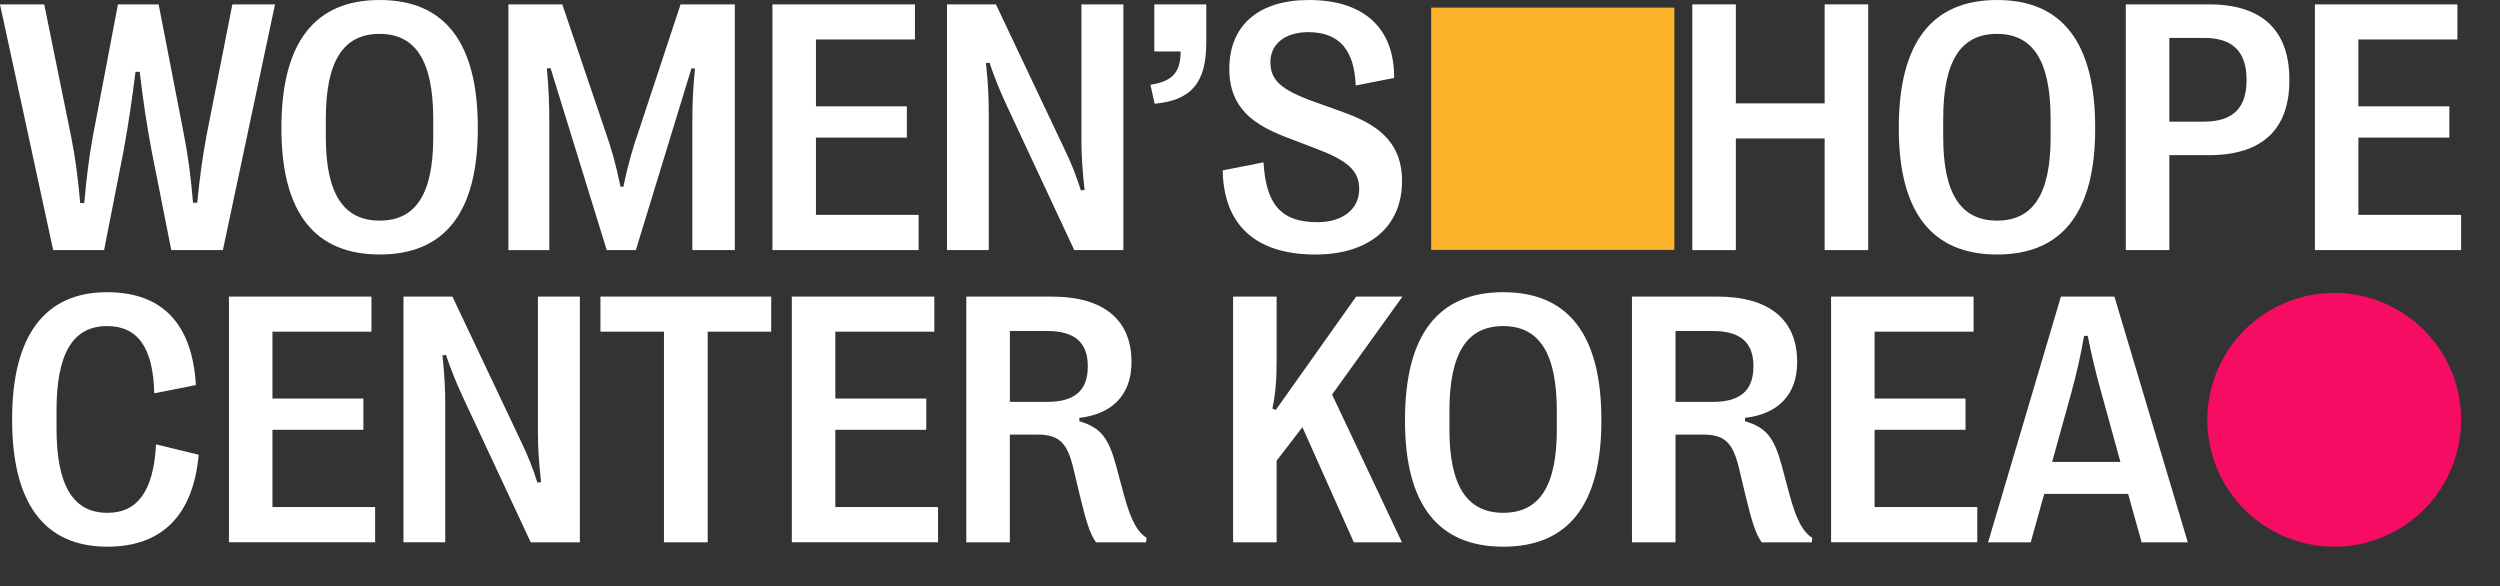 <svg xmlns="http://www.w3.org/2000/svg" width="1002" height="235" viewBox="0 0 1002 235" fill="none"><rect x="0" y="0" width="1002" height="235" fill="#333333" stroke="none"/><path d="M0 1.754H17.722L28.417 54.297C30.313 63.72 31.228 71.321 32.143 81.385H33.765C34.68 71.397 35.595 63.38 37.283 54.297L47.271 1.754H63.587L73.783 54.297C75.537 63.371 76.528 71.387 77.367 81.243H79.055C80.036 71.397 81.026 63.729 82.781 54.297L93.136 1.754H110.226L89.335 100.238H68.652L60.777 60.494C58.74 49.657 57.325 40.094 55.995 28.766H54.307C52.901 40.094 51.496 49.591 49.525 60.494L41.716 100.238H21.315L0 1.754Z" fill="white"></path><path d="M112.792 51.496V51.213C112.792 16.882 126.232 0 152.187 0C178.143 0 191.507 16.882 191.507 51.213V51.496C191.507 85.403 178.067 102.002 152.187 102.002C126.307 102.002 112.792 85.403 112.792 51.496ZM173.635 54.939V47.695C173.635 24.55 166.674 13.581 152.112 13.581C137.549 13.581 130.589 24.55 130.589 47.695V54.939C130.589 77.593 137.625 88.421 152.187 88.421C166.749 88.421 173.644 77.584 173.644 54.939H173.635Z" fill="white"></path><path d="M203.768 1.754H225.366L242.249 51.562C244.852 58.881 246.748 65.351 248.719 74.849H249.841C251.812 65.351 253.784 58.806 256.311 51.562L272.779 1.754H294.518V100.238H277.495V48.884C277.495 42.065 277.702 35.802 278.551 27.503L277.146 27.361L254.849 100.238H243.173L220.66 27.295L219.179 27.436C219.953 35.812 220.16 42.065 220.16 48.893V100.248H203.768V1.754Z" fill="white"></path><path d="M368.188 86.101V100.238H309.59V1.754H366.707V15.826H327.029V42.631H363.472V55.156H327.029V86.11H368.179L368.188 86.101Z" fill="white"></path><path d="M379.544 1.754H399.171L426.956 60.419C429.352 65.483 431.181 69.841 433.219 76.32L434.699 76.113C433.86 68.52 433.436 62.673 433.436 56.344V1.754H450.252V100.238H430.559L403.613 42.555C400.944 36.783 398.831 31.794 396.577 25.107L395.172 25.314C396.011 33.265 396.294 38.82 396.294 45.432V100.229H379.553V1.754H379.544Z" fill="white"></path><path d="M483.47 1.754V17.232C483.47 33.341 477.283 40.235 462.786 41.574L461.098 33.982C469.615 32.643 473.199 29.266 473.199 20.617H462.645V1.754H483.47Z" fill="white"></path><path d="M490.034 68.303L506.426 65.068C507.341 81.526 513.179 89.052 527.949 89.052C538.286 89.052 544.765 83.78 544.765 75.688C544.765 68.228 539.842 64.295 527.675 59.654L515.716 55.08C502.918 50.157 492.647 43.687 492.713 27.436C492.788 9.988 504.606 0 524.648 0C546.737 0 558.903 11.327 558.762 31.237L543.36 34.265C542.87 20.334 536.956 12.883 524.44 12.883C515.018 12.883 509.18 17.665 509.18 24.843C509.18 32.02 513.189 35.887 526.412 40.669L538.371 44.96C550.613 49.393 561.94 55.863 561.94 72.538C561.94 90.826 548.783 102.011 527.194 102.011C503.7 102.011 490.477 90.618 490.053 68.313L490.034 68.303Z" fill="white"></path><path d="M4.857 168.249V167.966C4.857 134.55 17.939 117.111 42.913 117.111C65.068 117.111 77.103 129.844 78.508 154.328L61.833 157.639C61.409 139.351 55.222 130.693 42.913 130.693C29.266 130.693 22.654 141.596 22.654 164.458V171.776C22.654 194.639 29.332 205.541 43.055 205.541C55.222 205.541 61.56 196.676 62.541 178.105L79.63 182.255C77.452 206.522 64.927 219.113 43.055 219.113C17.797 219.113 4.857 201.74 4.857 168.259V168.249Z" fill="white"></path><path d="M150.357 203.212V217.35H91.759V118.865H148.877V132.937H109.198V159.742H145.642V172.267H109.198V203.221H150.348L150.357 203.212Z" fill="white"></path><path d="M161.704 118.875H181.331L209.116 177.539C211.512 182.604 213.341 186.961 215.378 193.441L216.859 193.233C216.02 185.641 215.595 179.793 215.595 173.465V118.875H232.412V217.359H212.719L185.773 159.676C183.104 153.904 180.991 148.914 178.737 142.227L177.332 142.435C178.171 150.386 178.454 155.941 178.454 162.552V217.35H161.713V118.865L161.704 118.875Z" fill="white"></path><path d="M266.12 132.937H240.655V118.865H309.1V132.937H283.634V217.35H266.12V132.937Z" fill="white"></path><path d="M375.96 203.212V217.35H317.362V118.865H374.479V132.937H334.801V159.742H371.244V172.267H334.801V203.221H375.95L375.96 203.212Z" fill="white"></path><path d="M387.306 118.875H421.561C442.311 118.875 453.496 128.156 453.496 144.972V145.255C453.496 157.988 446.036 165.938 432.606 167.485V168.824C441.047 171.361 444.216 175.228 447.309 186.556L450.337 197.883C453.43 209.276 455.967 213.153 459.551 215.614L459.344 217.368H439.292C436.689 213.709 435.284 208.72 432.747 198.373L430.285 188.036C427.824 177.699 424.796 174.182 415.789 174.182H404.745V217.368H387.296V118.884L387.306 118.875ZM419.665 161.081C430.71 161.081 435.982 156.507 435.982 146.943V146.736C435.982 137.238 430.71 132.664 419.665 132.664H404.754V161.081H419.665Z" fill="white"></path><path d="M494.222 118.875H511.67V144.548C511.67 152.281 511.246 157.563 509.982 163.75L511.321 164.316L543.539 118.875H562.11L533.9 158.129L561.893 217.359H542.615L522.007 171.211L511.67 184.651V217.359H494.222V118.875Z" fill="white"></path><path d="M563.119 168.607V168.325C563.119 133.994 576.559 117.111 602.515 117.111C628.47 117.111 641.835 133.994 641.835 168.325V168.607C641.835 202.514 628.395 219.113 602.515 219.113C576.634 219.113 563.119 202.514 563.119 168.607ZM623.971 172.05V164.807C623.971 141.662 617.011 130.693 602.449 130.693C587.886 130.693 580.926 141.662 580.926 164.807V172.05C580.926 194.705 587.962 205.532 602.524 205.532C617.086 205.532 623.981 194.695 623.981 172.05H623.971Z" fill="white"></path><path d="M654.105 118.875H688.36C709.11 118.875 720.296 128.156 720.296 144.972V145.255C720.296 157.988 712.835 165.938 699.405 167.485V168.824C707.846 171.361 711.015 175.228 714.108 186.556L717.136 197.883C720.229 209.276 722.767 213.153 726.351 215.614L726.143 217.368H706.092C703.489 213.709 702.083 208.72 699.546 198.373L697.084 188.036C694.623 177.699 691.595 174.182 682.588 174.182H671.544V217.368H654.096V118.884L654.105 118.875ZM686.455 161.081C697.5 161.081 702.772 156.507 702.772 146.943V146.736C702.772 137.238 697.5 132.664 686.455 132.664H671.544V161.081H686.455Z" fill="white"></path><path d="M792.494 203.212V217.35H733.896V118.865H791.013V132.937H751.335V159.742H787.778V172.267H751.335V203.221H792.485L792.494 203.212Z" fill="white"></path><path d="M826.004 118.875H847.461L876.868 217.359H858.364L852.95 197.94H819.327L813.913 217.359H796.823L826.014 118.875H826.004ZM849.857 185.132L842.33 157.771C840.076 149.754 838.388 142.784 836.775 134.626H835.294C833.889 142.784 832.267 149.754 830.088 157.771L822.496 185.132H849.857Z" fill="white"></path><path d="M748.769 1.754V100.238H731.321V55.495H695.726V100.238H678.278V1.754H695.726V41.433H731.321V1.754H748.769Z" fill="white"></path><path d="M761.04 51.496V51.213C761.04 16.882 774.48 0 800.435 0C826.391 0 839.755 16.882 839.755 51.213V51.496C839.755 85.403 826.315 102.002 800.435 102.002C774.555 102.002 761.04 85.403 761.04 51.496ZM821.883 54.939V47.695C821.883 24.55 814.922 13.581 800.36 13.581C785.798 13.581 778.837 24.55 778.837 47.695V54.939C778.837 77.593 785.873 88.421 800.435 88.421C814.998 88.421 821.892 77.584 821.892 54.939H821.883Z" fill="white"></path><path d="M917.584 31.935V32.218C917.584 51.911 906.606 62.182 885.366 62.182H869.465V100.238H852.016V1.754H885.357C906.597 1.754 917.575 12.025 917.575 31.935H917.584ZM900.419 32.218V31.935C900.419 20.683 894.864 15.194 883.395 15.194H869.465V48.752H883.395C894.864 48.752 900.419 43.338 900.419 32.218Z" fill="white"></path><path d="M986.406 86.101V100.238H927.808V1.754H984.926V15.826H945.247V42.631H981.69V55.156H945.247V86.11H986.397L986.406 86.101Z" fill="white"></path><path d="M955.016 215.243C980.965 204.495 993.287 174.747 982.539 148.798C971.791 122.85 942.042 110.528 916.094 121.276C890.145 132.024 877.823 161.773 888.571 187.721C899.319 213.669 929.068 225.992 955.016 215.243Z" fill="#F60C62"></path><path d="M671.082 3.056H573.616V100.154H671.082V3.056Z" fill="#FDB32A"></path></svg>